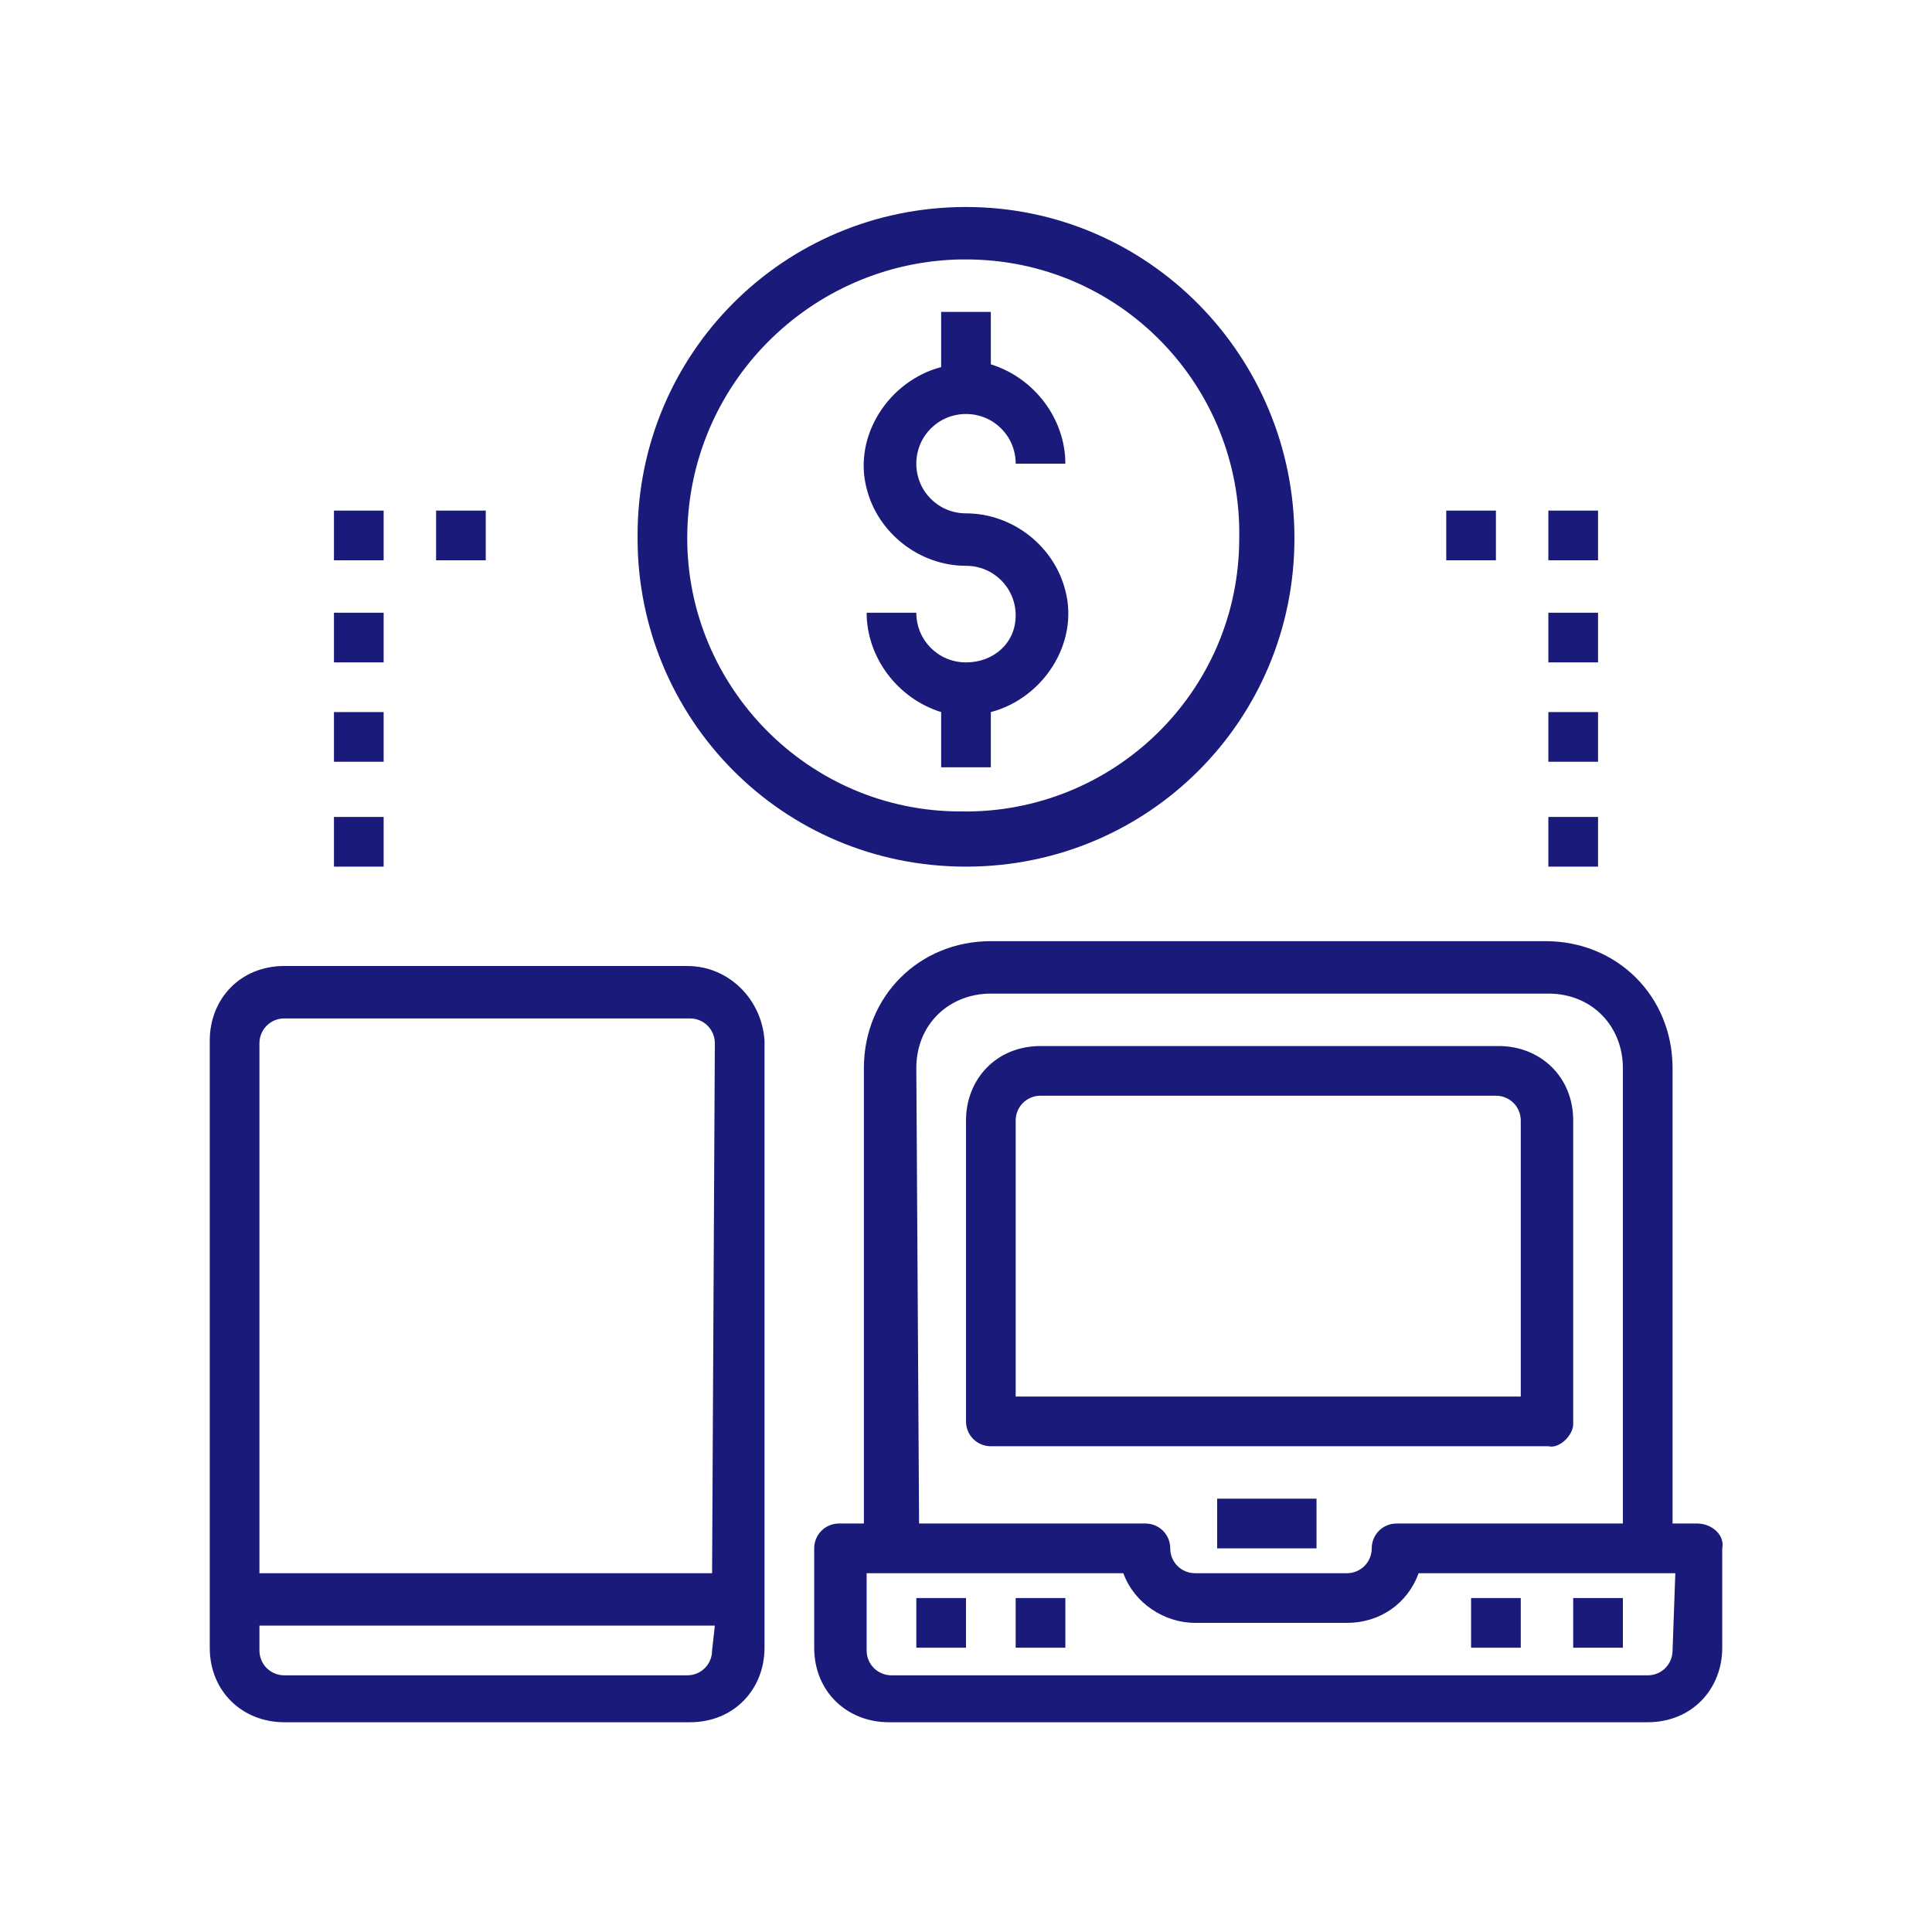 <?xml version="1.0" encoding="utf-8"?>
<!-- Generator: Adobe Illustrator 28.2.0, SVG Export Plug-In . SVG Version: 6.00 Build 0)  -->
<svg version="1.1" id="Layer_1" xmlns="http://www.w3.org/2000/svg" xmlns:xlink="http://www.w3.org/1999/xlink" x="0px" y="0px"
	 viewBox="0 0 70 70" style="enable-background:new 0 0 70 70;" xml:space="preserve">
<style type="text/css">
	.st0{fill:#1A1A7A;}
</style>
<g id="internet-tablet-money-laptop-shopping_online">
	<path class="st0" d="M61.5,55.2h-0.9V38.7c0-2.6-2-4.6-4.6-4.6H35.9c-2.6,0-4.6,2-4.6,4.6v16.5h-0.9c-0.5,0-0.9,0.4-0.9,0.9v3.6
		c0,1.6,1.2,2.7,2.7,2.7l0,0h27.5c1.6,0,2.7-1.2,2.7-2.7l0,0v-3.6C62.5,55.6,62,55.2,61.5,55.2z M33.2,38.7c0-1.6,1.2-2.7,2.7-2.7
		l0,0h20.2c1.6,0,2.7,1.2,2.7,2.7v16.5h-8.2c-0.5,0-0.9,0.4-0.9,0.9c0,0.5-0.4,0.9-0.9,0.9h-5.5c-0.5,0-0.9-0.4-0.9-0.9
		c0-0.5-0.4-0.9-0.9-0.9h-8.2L33.2,38.7z M60.6,59.8c0,0.5-0.4,0.9-0.9,0.9H32.3c-0.5,0-0.9-0.4-0.9-0.9V57h9.3
		c0.4,1.1,1.5,1.8,2.6,1.8h5.5c1.2,0,2.2-0.7,2.6-1.8h9.3L60.6,59.8L60.6,59.8z"/>
	<path class="st0" d="M44.1,54.3h3.6v1.8h-3.6V54.3z"/>
	<path class="st0" d="M33.2,57.9H35v1.8h-1.8V57.9z"/>
	<path class="st0" d="M36.8,57.9h1.8v1.8h-1.8V57.9z"/>
	<path class="st0" d="M53.3,57.9h1.8v1.8h-1.8V57.9z"/>
	<path class="st0" d="M57,57.9h1.8v1.8H57V57.9z"/>
	<path class="st0" d="M57,51.6V40.6c0-1.6-1.2-2.7-2.7-2.7H37.7c-1.6,0-2.7,1.2-2.7,2.7v10.9c0,0.5,0.4,0.9,0.9,0.9h20.2
		C56.5,52.5,57,52,57,51.6L57,51.6z M55.2,50.6H36.8v-10c0-0.5,0.4-0.9,0.9-0.9h16.5c0.5,0,0.9,0.4,0.9,0.9V50.6z"/>
	<path class="st0" d="M24.9,35H10.3c-1.6,0-2.7,1.2-2.7,2.7v22c0,1.6,1.2,2.7,2.7,2.7H25c1.6,0,2.7-1.2,2.7-2.7v-22
		C27.6,36.2,26.4,35,24.9,35L24.9,35z M25.8,59.8c0,0.5-0.4,0.9-0.9,0.9H10.3c-0.5,0-0.9-0.4-0.9-0.9v-0.9h16.5L25.8,59.8z M25.8,57
		H9.4V37.8c0-0.5,0.4-0.9,0.9-0.9H25c0.5,0,0.9,0.4,0.9,0.9L25.8,57L25.8,57z"/>
	<path class="st0" d="M52.4,18.5h1.8v1.8h-1.8V18.5z"/>
	<path class="st0" d="M56.1,18.5h1.8v1.8h-1.8V18.5z"/>
	<path class="st0" d="M56.1,22.2h1.8V24h-1.8V22.2z"/>
	<path class="st0" d="M56.1,25.8h1.8v1.8h-1.8V25.8z"/>
	<path class="st0" d="M56.1,29.6h1.8v1.8h-1.8V29.6z"/>
	<path class="st0" d="M15.8,18.5h1.8v1.8h-1.8V18.5z"/>
	<path class="st0" d="M12.1,18.5h1.8v1.8h-1.8V18.5z"/>
	<path class="st0" d="M12.1,22.2h1.8V24h-1.8V22.2z"/>
	<path class="st0" d="M12.1,25.8h1.8v1.8h-1.8V25.8z"/>
	<path class="st0" d="M12.1,29.6h1.8v1.8h-1.8V29.6z"/>
	<path class="st0" d="M35,24c-1,0-1.8-0.8-1.8-1.8h-1.8c0,1.6,1.1,3.1,2.7,3.6v2h1.8v-2c1.9-0.5,3.2-2.5,2.7-4.4
		c-0.4-1.6-1.9-2.8-3.6-2.8c-1,0-1.8-0.8-1.8-1.8s0.8-1.8,1.8-1.8s1.8,0.8,1.8,1.8h1.8c0-1.6-1.1-3.1-2.7-3.6v-1.9h-1.8v2
		c-1.9,0.5-3.2,2.5-2.7,4.4c0.4,1.6,1.9,2.8,3.6,2.8c1,0,1.8,0.8,1.8,1.8S36,24,35,24L35,24z"/>
	<path class="st0" d="M35,31.4c6.6,0,11.9-5.3,11.9-11.9S41.6,7.5,35,7.5s-11.9,5.3-11.9,11.9c0,0,0,0,0,0.1
		C23.1,26,28.3,31.4,35,31.4C34.9,31.4,35,31.4,35,31.4z M35,9.4c5.6,0,10,4.6,9.9,10.1c0,5.6-4.6,10-10.1,9.9
		c-5.5,0-9.9-4.5-9.9-9.9c0-5.6,4.5-10,9.9-10.1C34.9,9.4,34.9,9.4,35,9.4z"/>
</g>
</svg>
